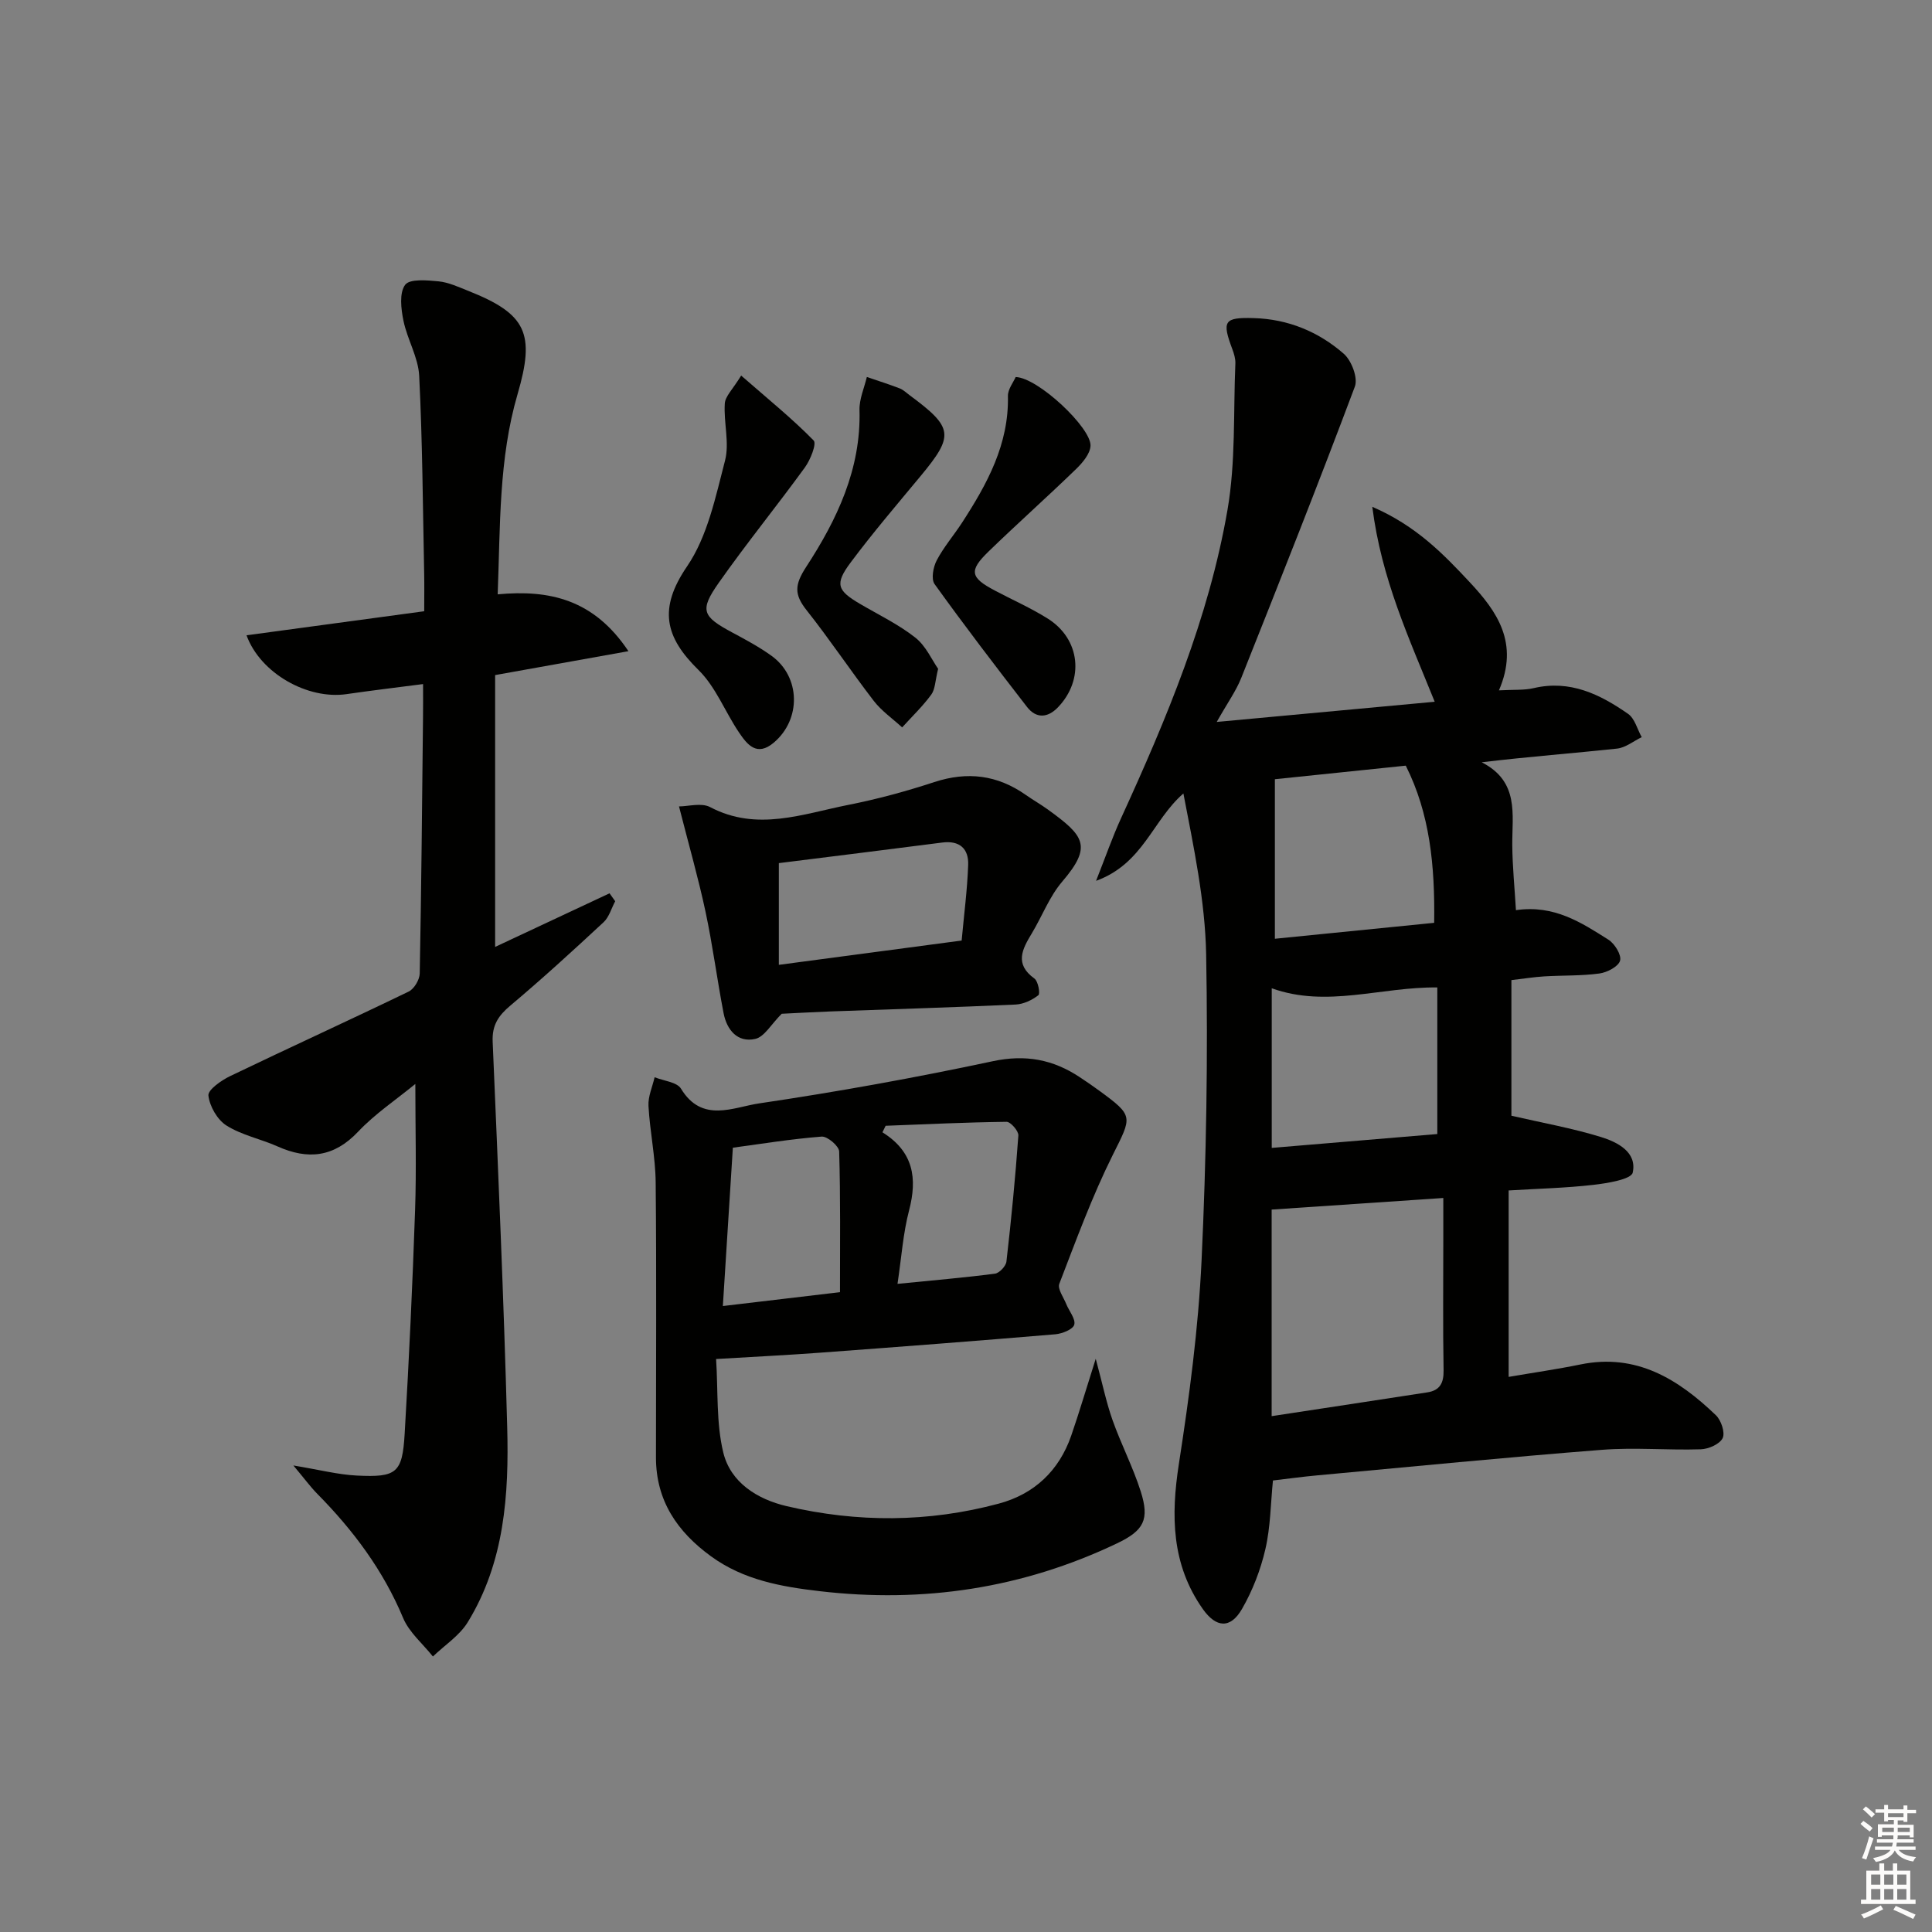 <svg enable-background="new 0 0 400 400" viewBox="0 0 400 400" xmlns="http://www.w3.org/2000/svg"><rect x="0" y="0" width="400" height="400" fill="#808080" stroke="none"/><g fill="#010100"><path d="m313.86 188.44c7.92-1.16 13.55 2.58 19.13 6.1 1.31.82 2.76 3.17 2.43 4.35-.34 1.22-2.67 2.44-4.27 2.66-3.77.51-7.62.37-11.43.6-2.12.13-4.22.47-6.8.77v28.08c6.34 1.46 12.54 2.56 18.52 4.4 3.41 1.05 7.53 3.11 6.6 7.37-.3 1.4-5.24 2.21-8.14 2.54-5.73.66-11.53.79-17.55 1.16v38.6c5.12-.88 10.01-1.58 14.85-2.57 11.59-2.38 20.26 3.03 28.06 10.51 1.09 1.04 1.94 3.6 1.4 4.73-.6 1.25-2.92 2.27-4.52 2.32-6.82.22-13.7-.42-20.48.11-19.7 1.54-39.37 3.49-59.05 5.3-2.96.27-5.9.68-9.06 1.05-.48 4.78-.5 9.63-1.57 14.23-.99 4.28-2.65 8.57-4.84 12.37-2.38 4.13-5.35 3.93-8.12 0-6.49-9.22-6.61-19.31-4.94-30.08 2.16-13.93 4.03-27.99 4.69-42.05.99-21.11 1.34-42.28.95-63.4-.21-11.12-2.58-22.19-4.71-33.31-6.41 5.57-8.31 14.52-18.08 18.09 2.01-5.09 3.4-9.1 5.16-12.94 9.42-20.58 18.18-41.47 22.05-63.87 1.71-9.91 1.2-20.2 1.63-30.31.04-.96-.27-1.99-.61-2.91-2.21-5.89-1.76-6.66 4.42-6.48 7.08.2 13.4 2.81 18.63 7.38 1.61 1.4 2.98 5.01 2.3 6.8-7.58 20.2-15.53 40.25-23.51 60.29-1.09 2.74-2.87 5.2-5.09 9.14 15.56-1.44 30.19-2.8 45.13-4.18-5.36-13.28-11.03-25.42-12.92-40.36 9.1 3.94 14.71 9.77 20.19 15.63 5.62 6.01 10.27 12.56 6.03 22.37 3.09-.17 5.22 0 7.19-.46 7.52-1.77 13.73 1.27 19.55 5.33 1.39.97 1.9 3.18 2.82 4.82-1.7.82-3.34 2.18-5.11 2.37-9.02.97-18.08 1.64-28.02 2.83 7.83 4 6.28 10.79 6.33 17.18.04 4.43.49 8.85.76 13.44zm-50.58 104.76c11.05-1.69 21.66-3.29 32.26-4.93 2.55-.4 3.38-1.91 3.34-4.54-.16-8.97-.06-17.94-.06-26.91 0-2.9 0-5.81 0-8.79-12.29.83-23.78 1.61-35.54 2.4zm.02-55.54c11.8-.99 23.01-1.93 34.28-2.87 0-10.44 0-20.33 0-30.35-11.67-.14-22.88 4.28-34.28.17zm33.63-46.6c.17-11.89-.89-22.6-5.88-32.54-9.59 1-18.88 1.96-27.1 2.81v33.03c11.49-1.15 22.02-2.2 32.98-3.3z"/><path d="m87.59 141.63c-5.69.74-10.77 1.34-15.83 2.08-8.05 1.18-17.85-4.29-20.72-12.18 12.17-1.65 24.21-3.28 36.79-4.98 0-2.96.04-5.4-.01-7.84-.28-13.63-.35-27.27-1.03-40.89-.19-3.85-2.47-7.55-3.26-11.42-.5-2.44-.89-5.74.35-7.43.94-1.28 4.55-.95 6.92-.72 2.1.21 4.15 1.18 6.15 1.97 12.08 4.79 13.88 8.82 10.2 21.41-3.91 13.39-3.56 27.19-4.11 41.42 10.77-1 19.91 1.05 27.07 11.77-9.64 1.73-18.37 3.29-27.6 4.95v56.28c7.88-3.69 15.78-7.4 23.69-11.1.39.55.78 1.1 1.17 1.64-.79 1.47-1.26 3.28-2.41 4.35-6.32 5.87-12.69 11.7-19.29 17.25-2.49 2.09-3.82 4.07-3.67 7.48 1.13 26.58 2.3 53.16 3.01 79.75.38 14.02-.55 28.02-8.17 40.44-1.71 2.79-4.77 4.75-7.21 7.1-2.11-2.65-4.93-5-6.18-8-4.12-9.86-10.32-18.14-17.74-25.66-1.44-1.46-2.65-3.13-4.97-5.89 5.44.9 9.27 1.9 13.14 2.09 8.26.41 9.42-.54 9.9-8.64.91-15.44 1.63-30.89 2.16-46.35.29-8.45.05-16.93.05-26.09-3.96 3.25-8.33 6.16-11.85 9.89-5.02 5.3-10.37 5.86-16.69 3.04-3.48-1.55-7.39-2.32-10.56-4.32-1.89-1.19-3.49-3.98-3.74-6.21-.13-1.19 2.69-3.16 4.53-4.04 12.27-5.9 24.66-11.55 36.92-17.48 1.14-.55 2.27-2.45 2.3-3.75.34-17.63.49-35.27.68-52.91.03-2.12.01-4.26.01-7.01z"/><path d="m148.26 281.37c.43 6.63 0 13.23 1.49 19.37 1.51 6.2 7.05 9.67 13.11 11.09 14.63 3.43 29.37 3.39 43.92-.52 7.34-1.97 12.49-6.8 15.01-14.09 1.65-4.77 3.07-9.61 5.07-15.9 1.41 5.23 2.19 9.06 3.48 12.7 1.77 4.99 4.24 9.74 5.84 14.78 1.85 5.82.65 8.08-4.9 10.73-19.56 9.33-40.12 12.42-61.62 9.9-7.99-.93-15.73-2.32-22.45-7.21-7-5.09-11.4-11.54-11.4-20.47 0-18.98.13-37.96-.06-56.94-.05-5.28-1.2-10.55-1.49-15.84-.11-1.95.82-3.96 1.27-5.94 1.87.76 4.63.99 5.47 2.38 4.36 7.18 10.84 3.82 16.14 3.04 16.22-2.4 32.38-5.32 48.42-8.74 6.77-1.44 12.44-.36 17.95 3.28 1.39.91 2.76 1.86 4.1 2.84 7.19 5.25 6.75 5.32 2.77 13.3-4.28 8.59-7.6 17.68-11.06 26.66-.41 1.06.88 2.81 1.44 4.21.59 1.46 1.98 3.09 1.65 4.27-.27.97-2.5 1.86-3.93 1.98-16.22 1.37-32.45 2.61-48.69 3.81-6.91.51-13.85.85-21.53 1.31zm1.4-10.97c8.4-.99 16.41-1.94 24.25-2.87 0-9.95.12-19.55-.17-29.13-.03-1.12-2.45-3.18-3.63-3.08-6.39.5-12.73 1.54-18.38 2.3-.69 10.88-1.36 21.57-2.07 32.78zm36.16-4.59c7.4-.74 13.8-1.28 20.17-2.11.92-.12 2.27-1.56 2.38-2.5 1-8.68 1.85-17.39 2.47-26.1.07-.93-1.6-2.85-2.45-2.84-8.34.1-16.69.5-25.03.82-.22.45-.44.9-.66 1.35 6.47 4.04 7.24 9.55 5.52 16.15-1.24 4.72-1.57 9.67-2.4 15.23z"/><path d="m161.84 209.89c-2.17 2.16-3.58 4.79-5.49 5.21-3.66.81-5.87-1.87-6.54-5.33-1.35-7-2.26-14.09-3.75-21.06-1.48-6.92-3.44-13.75-5.48-21.75 1.9 0 4.64-.81 6.44.14 9.72 5.12 19.17 1.41 28.63-.46 6.01-1.19 11.97-2.81 17.79-4.72 6.87-2.25 13.07-1.47 18.94 2.66 1.5 1.05 3.1 1.96 4.58 3.03 7.5 5.43 9.27 7.55 2.96 14.92-2.65 3.1-4.16 7.17-6.3 10.72-1.98 3.28-3.63 6.34.55 9.35.77.56 1.23 3.13.81 3.45-1.3 1.01-3.07 1.85-4.7 1.93-12.8.58-25.6.97-38.4 1.43-3.62.14-7.22.34-10.04.48zm37.26-15.16c.5-5.47 1.17-10.56 1.35-15.66.12-3.35-1.76-5.1-5.38-4.63-11.16 1.44-22.33 2.82-33.82 4.26v21.06c12.37-1.65 24.65-3.28 37.85-5.03z"/><path d="m153.45 77.76c5.86 5.11 10.69 9.02 15.01 13.44.65.67-.67 4-1.81 5.57-5.85 8.05-12.14 15.78-17.86 23.92-4 5.69-3.37 6.94 2.78 10.24 2.78 1.49 5.58 2.99 8.14 4.83 6.06 4.35 6.21 13.17.49 18-3.51 2.96-5.5.4-7.21-2.13-2.88-4.27-4.8-9.41-8.37-12.91-6.98-6.84-8.33-12.73-2.37-21.46 4.24-6.22 5.9-14.38 7.86-21.9.95-3.67-.3-7.86-.05-11.79.08-1.52 1.62-2.92 3.39-5.81z"/><path d="m194.23 138.47c-.62 2.49-.6 4.22-1.42 5.34-1.78 2.43-3.99 4.54-6.03 6.79-1.97-1.81-4.25-3.39-5.86-5.47-4.76-6.18-9.09-12.69-13.93-18.8-2.58-3.26-2.5-5.25-.06-8.99 6.35-9.74 11.36-20.23 11.02-32.44-.06-2.27.98-4.57 1.52-6.85 2.27.78 4.56 1.5 6.8 2.36.75.29 1.38.92 2.05 1.41 9.09 6.72 9.27 8.32 2.25 16.78-4.89 5.89-9.87 11.72-14.44 17.84-3.35 4.48-2.81 5.81 1.93 8.59 3.87 2.27 7.97 4.24 11.46 6.99 2.19 1.73 3.44 4.65 4.71 6.45z"/><path d="m210.28 78.06c4.64.12 15.68 10.54 15.5 14.24-.08 1.65-1.63 3.49-2.97 4.79-5.97 5.79-12.19 11.32-18.16 17.11-4.09 3.97-3.77 5.38 1.29 8.05 3.66 1.94 7.48 3.62 10.98 5.82 6.75 4.23 7.63 12.63 2.12 18.37-2.13 2.22-4.51 2.37-6.41-.08-6.5-8.39-12.95-16.83-19.14-25.44-.74-1.04-.28-3.53.45-4.91 1.45-2.76 3.54-5.18 5.25-7.81 5.18-7.99 9.71-16.21 9.49-26.21-.02-1.42 1.15-2.86 1.6-3.93z"/></g><path d="m385.2 377.6.6-.6c.6.4 1.3.9 1.9 1.5l-.6.7c-.8-.6-1.4-1.1-1.9-1.6zm.3 7.1c.6-1.4 1.1-2.9 1.5-4.5.3.1.6.3.9.4-.5 1.4-1 2.9-1.5 4.4zm.2-10.1.6-.6c.7.5 1.3 1.1 1.9 1.6l-.7.7c-.6-.6-1.2-1.2-1.8-1.7zm8.4-.8h.8v.9h1.8v.7h-1.8v1.8h-.8v-.3h-1.2v.9h3.3v2.6h-.8v-.4h-2.5c0 .3 0 .6-.1.8h3.4v.7h-3.5c0 .3-.1.6-.1.8h4v.7h-3.5c.7.9 1.9 1.3 3.6 1.5-.2.2-.4.5-.6.9-1.9-.3-3.2-1.1-3.8-2.3-.5 1.1-1.8 2-3.9 2.4-.2-.3-.4-.5-.6-.8 1.9-.4 3.1-.9 3.6-1.7h-3.2v-.7h3.5c.1-.2.1-.5.2-.8h-3.3v-.7h3.4c0-.2 0-.5 0-.8h-2.4v.3h-.8v-2.6h3.3v-.9h-1.2v.3h-.8v-1.8h-1.8v-.7h1.8v-.9h.8v.9h3.2zm-4.4 5.5h2.4c0-.3 0-.6 0-.9h-2.4zm1.2-3.1h3.2v-.8h-3.2zm4.4 2.2h-2.4v.9h2.5v-.9z" fill="#fcfbfa"/><path d="m389.2 385.8h.9v1.5h1.8v-1.5h.9v1.5h2.7v6h1.1v.9h-11.3v-.9h1.1v-6h2.7v-1.5zm.2 8.7.5.8c-1.2.6-2.5 1.3-4 1.9-.2-.3-.3-.6-.6-.8 1.6-.6 3-1.3 4.1-1.9zm-2-4.3h1.9v-2.1h-1.9zm0 3.1h1.9v-2.2h-1.9zm2.7-3.1h1.9v-2.1h-1.9zm0 3.1h1.9v-2.2h-1.9zm2.4 1.3c1.4.6 2.7 1.2 4.1 1.8l-.5.9c-1.5-.7-2.8-1.4-4.1-1.9zm2.2-6.5h-1.9v2.1h1.9zm-1.9 5.2h1.9v-2.2h-1.9z" fill="#fcfbfa"/></svg>